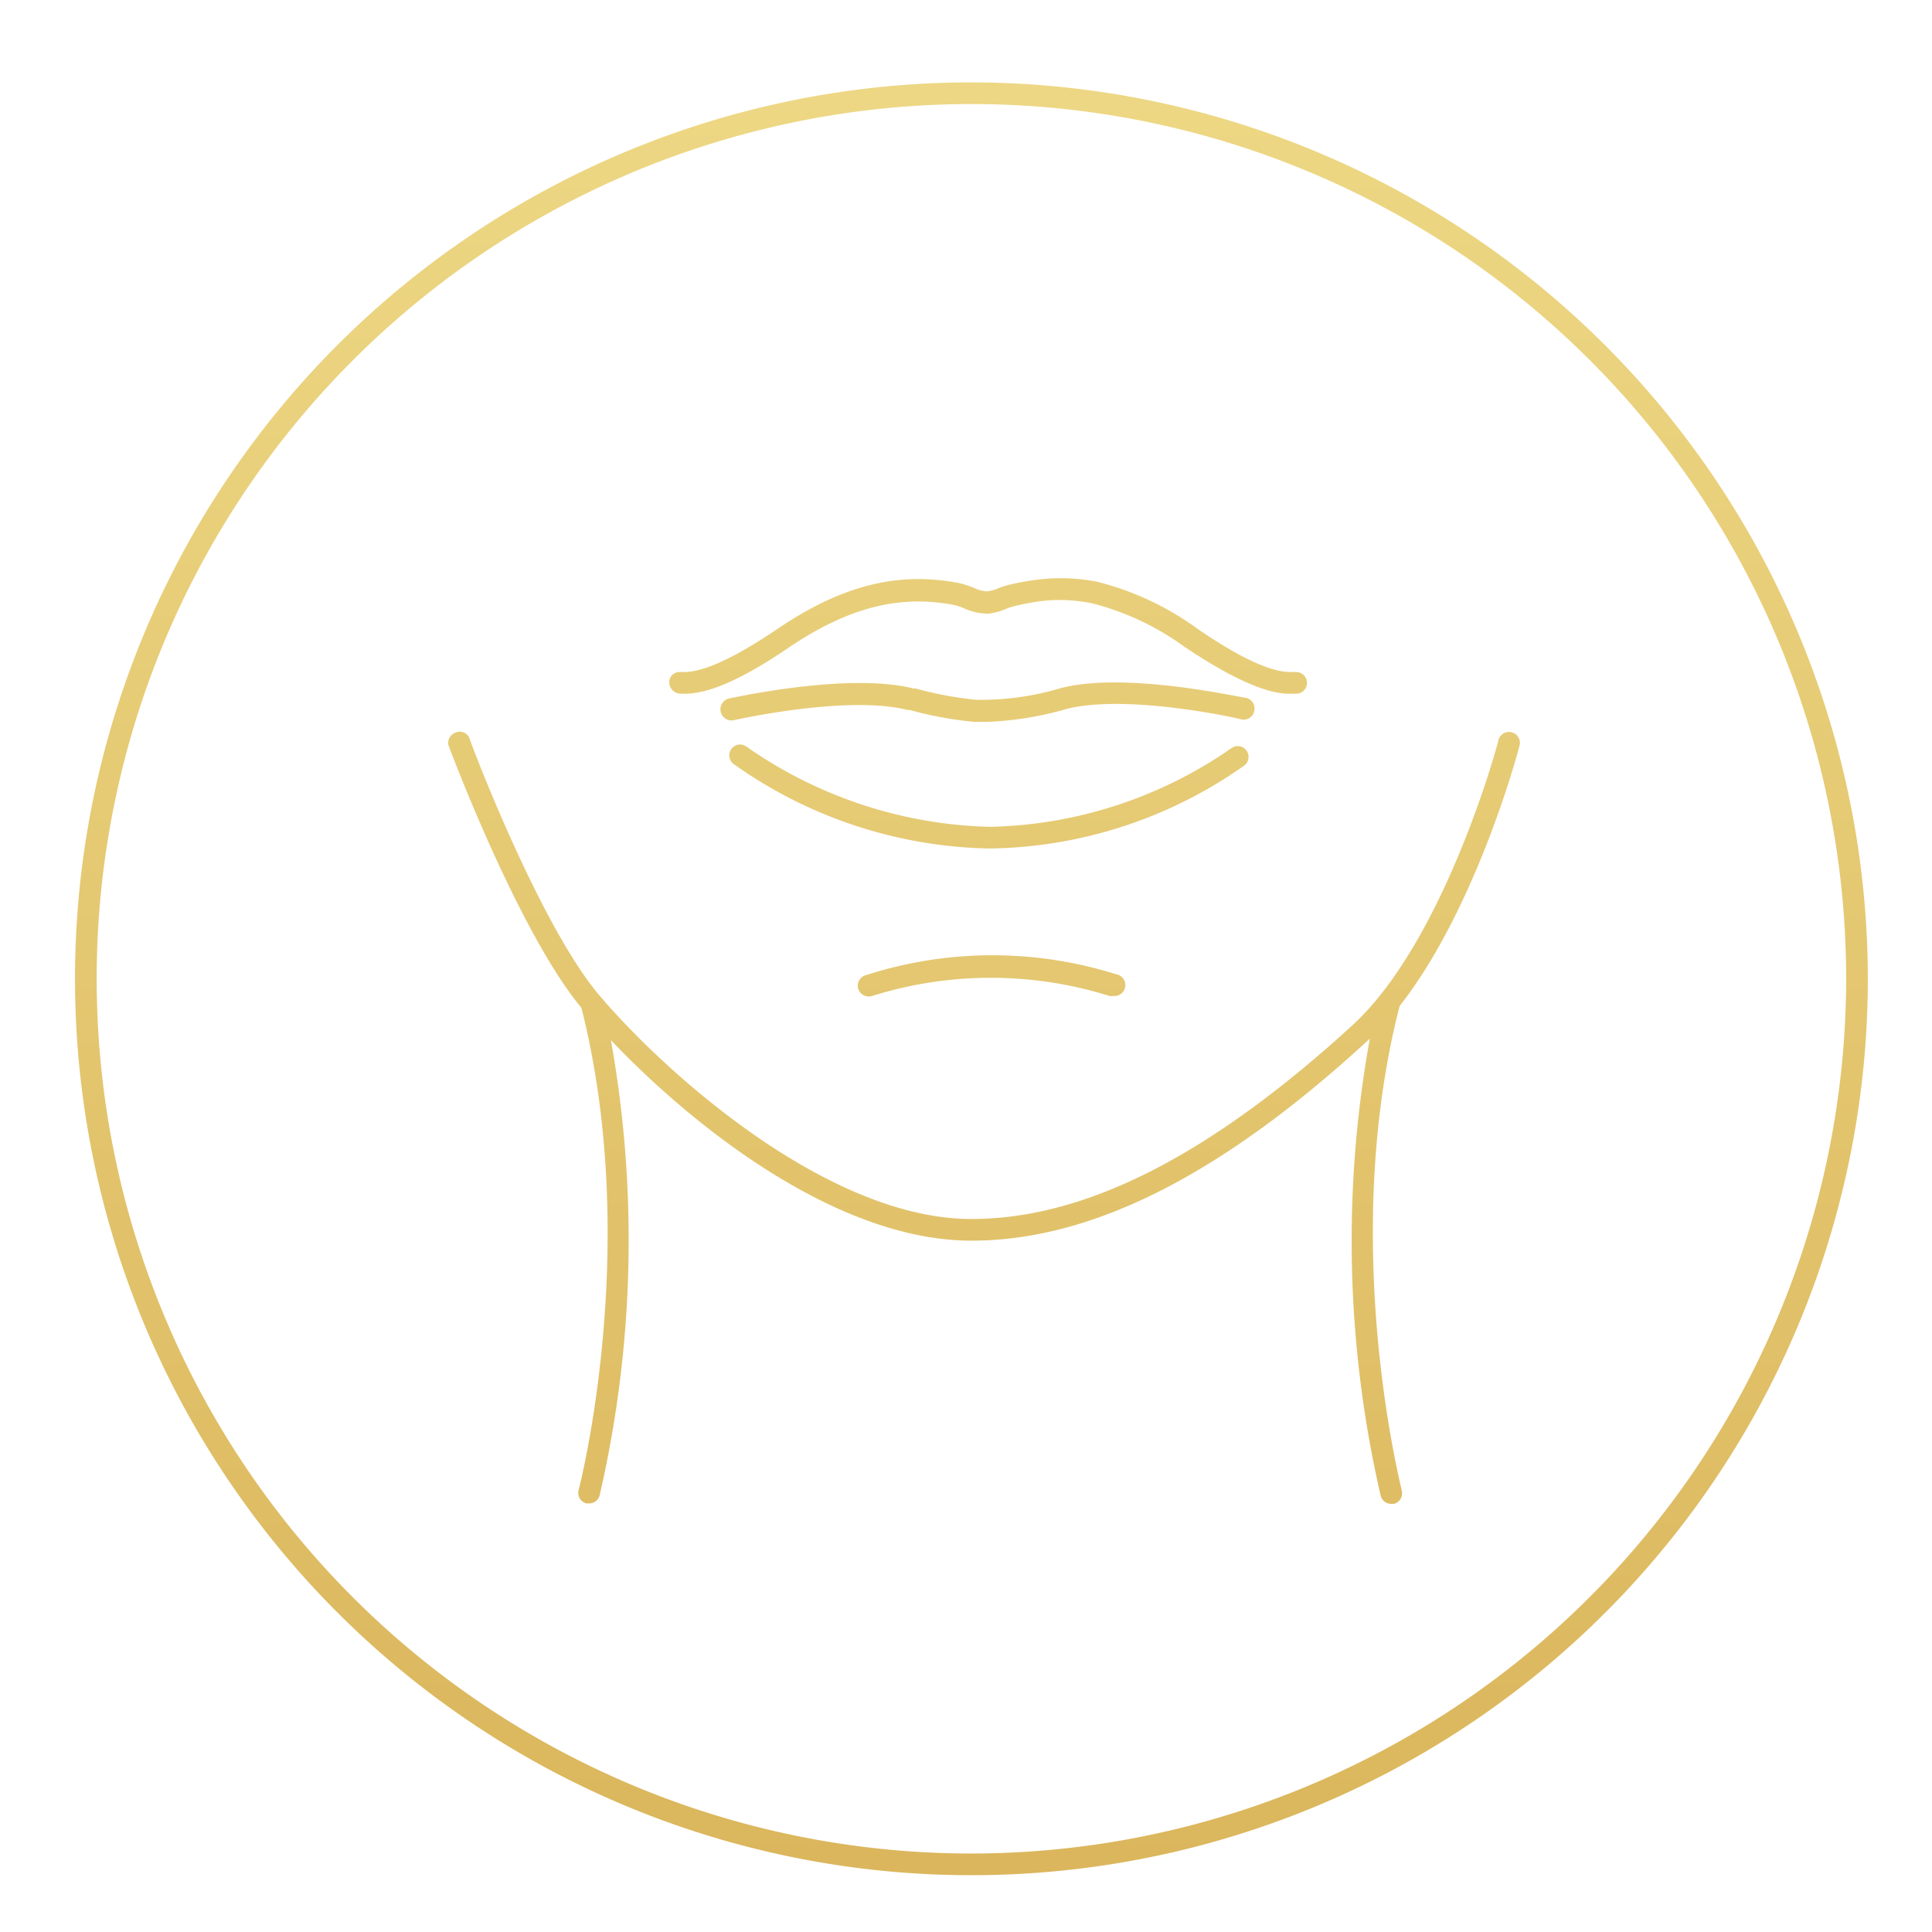 <?xml version="1.0" encoding="utf-8"?>
<svg xmlns="http://www.w3.org/2000/svg" xmlns:xlink="http://www.w3.org/1999/xlink" id="Layer_1" data-name="Layer 1" viewBox="0 0 89.12 89.12">
  <defs>
    <style>.cls-1{fill:url(#linear-gradient);}.cls-2{fill:url(#linear-gradient-2);}.cls-3{fill:url(#linear-gradient-3);}.cls-4{fill:url(#linear-gradient-4);}.cls-5{fill:url(#linear-gradient-5);}.cls-6{fill:url(#linear-gradient-6);}</style>
    <linearGradient id="linear-gradient" x1="44.81" y1="0.12" x2="44.81" y2="88.72" gradientUnits="userSpaceOnUse">
      <stop offset="0" stop-color="#eed986"/>
      <stop offset="1" stop-color="#dab55b"/>
    </linearGradient>
    <linearGradient id="linear-gradient-2" x1="45.4" y1="0.12" x2="45.4" y2="88.72" xlink:href="#linear-gradient"/>
    <linearGradient id="linear-gradient-3" x1="45.7" y1="0.12" x2="45.7" y2="88.72" xlink:href="#linear-gradient"/>
    <linearGradient id="linear-gradient-4" x1="45.6" y1="0.12" x2="45.6" y2="88.72" xlink:href="#linear-gradient"/>
    <linearGradient id="linear-gradient-5" x1="45.56" y1="0.12" x2="45.56" y2="88.72" xlink:href="#linear-gradient"/>
    <linearGradient id="linear-gradient-6" x1="45.58" y1="0.12" x2="45.58" y2="88.72" xlink:href="#linear-gradient"/>
  </defs>
  <title>icon-chin</title>
  <path class="cls-1" d="M44.81,3.8A41.35,41.35,0,1,0,86.16,45.15,41.39,41.39,0,0,0,44.81,3.8Zm0,81.7A40.35,40.35,0,1,1,85.16,45.15,40.39,40.39,0,0,1,44.81,85.5Z"/>
  <path class="cls-2" d="M69.73,33.78a.5.5,0,0,0-.61.36c0,.09-2.48,9.25-6.73,13.15-6.56,6-12.31,8.94-17.58,8.94-6.62,0-14.11-6.73-17.14-10.29-2.77-3.24-6-11.77-6-11.85A.48.48,0,0,0,21,33.8a.49.49,0,0,0-.29.64c.13.35,3.25,8.61,6.11,12.05,2.78,11-.1,22.14-.13,22.25a.5.5,0,0,0,.36.61l.13,0a.5.5,0,0,0,.48-.37,52.38,52.38,0,0,0,.52-21C32,52,38.62,57.23,44.81,57.23c5.53,0,11.5-3,18.25-9.2l.13-.13a52.3,52.3,0,0,0,.5,21.1.5.5,0,0,0,.48.37l.13,0a.5.5,0,0,0,.36-.61c0-.11-2.93-11.31-.1-22.35h0c3.52-4.49,5.44-11.65,5.53-12A.5.5,0,0,0,69.73,33.78Z"/>
  <path class="cls-3" d="M39.89,45a.5.5,0,0,0-.29.64.51.51,0,0,0,.64.3,18.27,18.27,0,0,1,10.93,0,.41.41,0,0,0,.16,0,.5.5,0,0,0,.15-1A19,19,0,0,0,39.89,45Z"/>
  <path class="cls-4" d="M57.49,34.61a.5.5,0,0,0-.7-.09,20.21,20.21,0,0,1-11.14,3.62,20.42,20.42,0,0,1-11.23-3.71.5.5,0,0,0-.61.79,21,21,0,0,0,11.84,3.92A20.82,20.82,0,0,0,57.4,35.31.5.5,0,0,0,57.49,34.61Z"/>
  <path class="cls-5" d="M57.86,32.79a.51.51,0,0,0-.38-.6c-.22,0-5.45-1.22-8.51-.46a12.79,12.79,0,0,1-3.95.55,17,17,0,0,1-2.78-.52l-.1,0c-3-.76-8.29.42-8.51.46a.5.5,0,0,0,.23,1s5.21-1.18,8-.47l.1,0a17.17,17.17,0,0,0,3,.55l.53,0a15.17,15.17,0,0,0,3.72-.6c2.83-.71,8,.46,8,.47A.5.5,0,0,0,57.86,32.79Z"/>
  <path class="cls-6" d="M31.4,32c.52,0,1.74.09,5-2.14,2.73-1.84,5.09-2.44,7.62-1.95a2.38,2.38,0,0,1,.47.16,2.74,2.74,0,0,0,1.09.24,2.94,2.94,0,0,0,.8-.21,2.72,2.72,0,0,1,.37-.13A12.69,12.69,0,0,1,48,27.73a7.46,7.46,0,0,1,2.38.1,12.52,12.52,0,0,1,4.25,2C57.55,31.79,58.85,32,59.48,32h.31a.5.5,0,0,0,.5-.5.5.5,0,0,0-.5-.5h-.13c-.39,0-1.41.07-4.43-2a13.37,13.37,0,0,0-4.6-2.16,8.6,8.6,0,0,0-2.7-.11,12.19,12.19,0,0,0-1.36.24,3.72,3.72,0,0,0-.51.16,2,2,0,0,1-.51.15,1.64,1.64,0,0,1-.66-.18,5.58,5.58,0,0,0-.63-.2c-2.82-.55-5.41.09-8.38,2.1s-4,2-4.42,2h-.13a.47.47,0,0,0-.46.51A.54.54,0,0,0,31.4,32Z"/>
</svg>